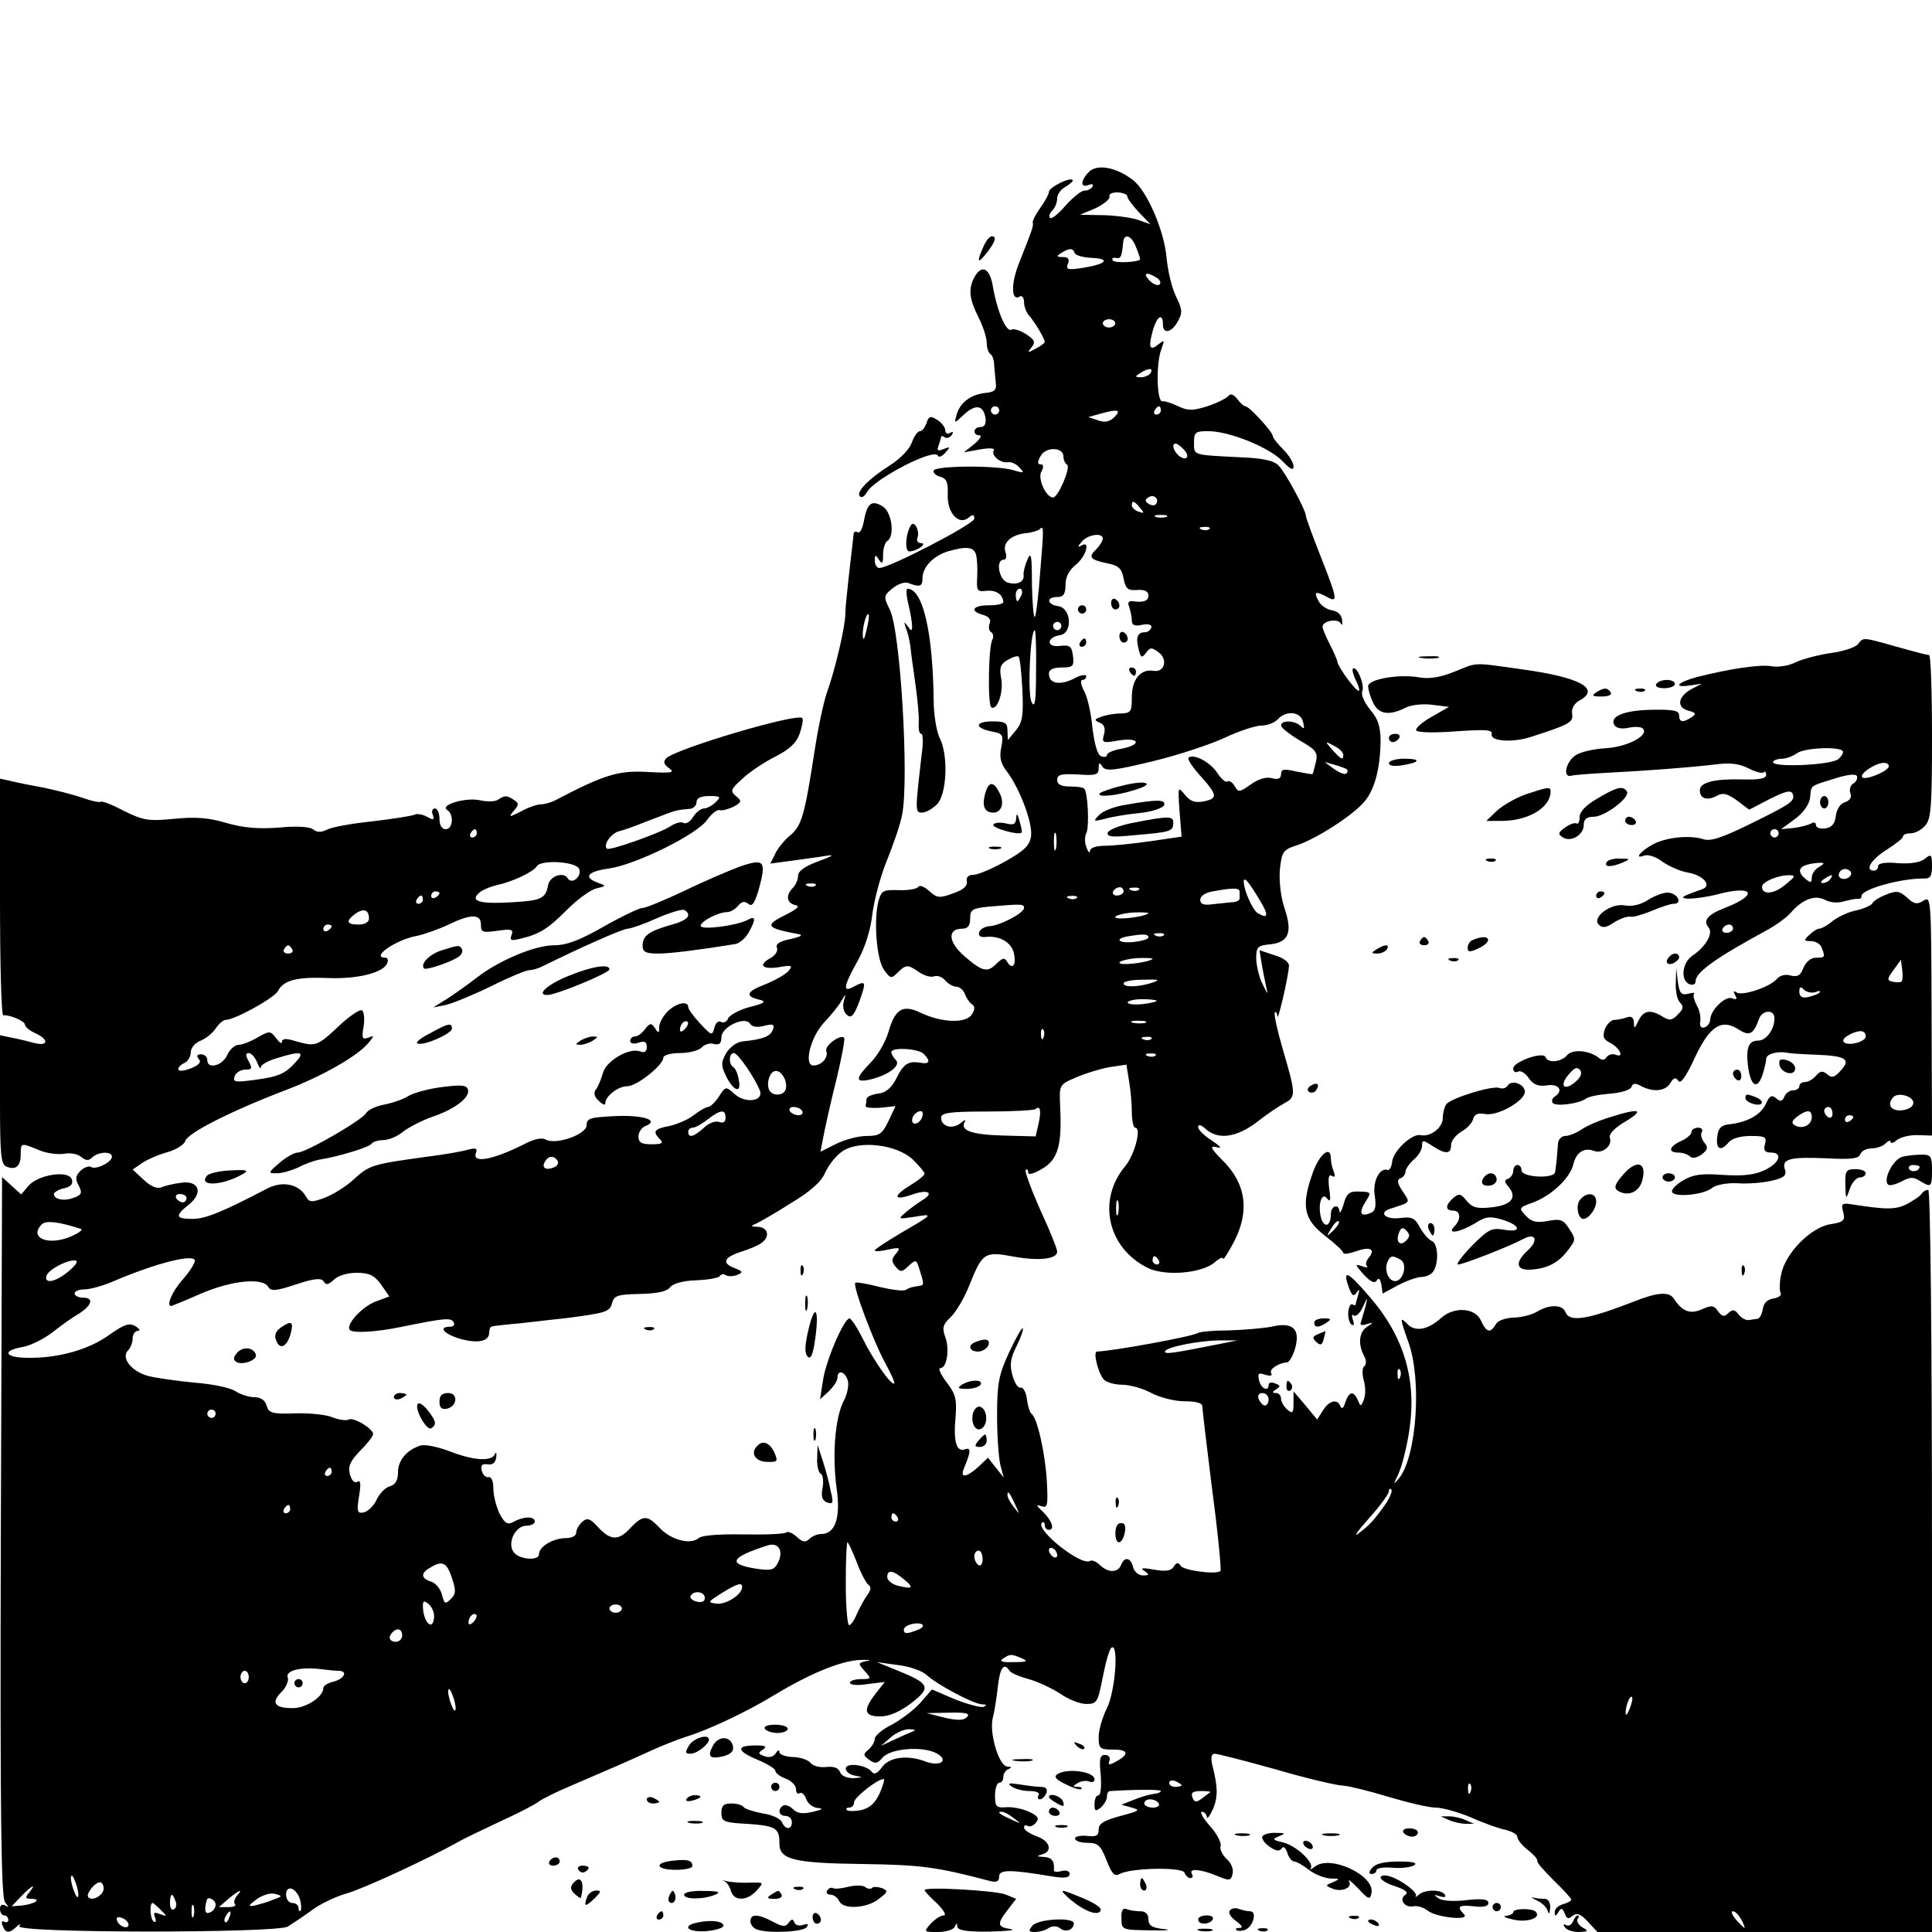 <?xml version="1.0" standalone="no"?>
<!DOCTYPE svg PUBLIC "-//W3C//DTD SVG 20010904//EN"
 "http://www.w3.org/TR/2001/REC-SVG-20010904/DTD/svg10.dtd">
<svg version="1.0" xmlns="http://www.w3.org/2000/svg"
 width="466pt" height="466pt" viewBox="0 0 466 466"
 preserveAspectRatio="xMidYMid meet">
<g transform="translate(0,466) scale(0.1,-0.1)"
fill="#000000" stroke="none">
<path d="M2626 4245 c-20 -21 -21 -39 0 -31 8 3 12 2 9 -4 -3 -6 -12 -10 -20
-10 -7 0 -27 -16 -45 -36 -17 -20 -34 -33 -37 -30 -4 4 -1 12 5 18 7 7 12 20
12 30 0 9 9 22 21 28 11 7 19 14 16 16 -7 7 -57 -18 -57 -29 0 -5 -9 -22 -20
-37 -11 -16 -20 -32 -19 -37 2 -8 0 -14 -34 -100 -19 -49 -18 -91 3 -78 5 3
10 -3 10 -14 0 -11 6 -26 13 -33 13 -15 37 -55 37 -63 0 -2 -10 -10 -22 -16
-20 -11 -21 -10 -10 3 10 13 8 18 -13 32 -14 9 -30 14 -35 11 -13 -8 -35 45
-45 103 -7 45 -27 56 -45 23 -15 -29 -12 -52 10 -96 11 -22 20 -49 20 -62 0
-12 4 -24 9 -27 5 -3 9 -16 9 -28 1 -13 3 -32 4 -43 2 -16 -4 -21 -27 -23 -35
-4 -61 -25 -68 -54 -6 -20 -5 -20 18 2 28 26 47 23 52 -8 2 -14 -2 -22 -12
-22 -18 0 -20 -20 -2 -20 6 0 1 -9 -13 -21 l-25 -20 39 7 c22 4 37 3 33 -2 -7
-12 15 -31 33 -29 8 2 22 -4 29 -13 13 -13 11 -14 -15 -6 -40 12 -188 11 -192
-1 -2 -5 5 -12 16 -15 15 -4 19 -13 18 -43 -2 -44 27 -76 51 -55 10 8 13 7 13
-3 0 -13 -205 -119 -229 -119 -6 0 -11 8 -11 18 0 14 2 15 10 2 8 -12 10 -9
10 12 0 15 5 30 10 33 19 12 11 69 -10 83 -27 17 -38 9 -46 -33 -3 -19 -10
-32 -15 -29 -5 3 -9 2 -10 -3 0 -4 -5 -44 -10 -88 -5 -44 -10 -91 -10 -105 0
-30 -24 -134 -45 -192 -8 -24 -21 -85 -29 -138 -24 -155 -31 -181 -58 -204
-14 -11 -31 -32 -37 -45 l-12 -24 52 7 c29 4 67 9 84 12 20 3 14 -1 -19 -13
-33 -12 -50 -24 -50 -35 0 -10 -6 -23 -13 -30 -17 -17 -15 -36 6 -41 12 -2 7
-8 -20 -22 -55 -27 -52 -33 27 -48 13 -2 8 -6 -18 -12 -26 -5 -37 -12 -33 -21
3 -8 -4 -18 -14 -24 -32 -17 -23 -29 18 -23 32 6 35 4 24 -9 -7 -8 -33 -23
-58 -33 -45 -17 -48 -29 -9 -37 14 -4 6 -9 -27 -17 -26 -7 -49 -20 -52 -28 -3
-8 -11 -11 -17 -8 -6 4 -13 -2 -16 -14 -5 -20 -7 -19 -34 10 -16 17 -29 35
-29 40 0 16 -29 10 -50 -11 -11 -11 -20 -28 -20 -37 0 -16 -2 -16 -10 -3 -9
13 -12 13 -24 -2 -7 -10 -18 -18 -25 -18 -6 0 -11 -5 -11 -11 0 -6 9 -8 20 -4
15 5 20 2 20 -10 0 -12 -5 -15 -16 -11 -26 10 -83 -23 -90 -53 -4 -14 -11 -31
-16 -38 -7 -8 -5 -18 6 -28 9 -9 16 -12 16 -6 0 17 31 41 53 41 23 0 87 51 87
69 0 6 18 11 40 11 21 0 45 6 52 13 7 8 20 12 30 9 13 -3 18 1 18 16 0 25 57
52 69 33 5 -8 18 -10 35 -5 21 5 25 3 20 -10 -6 -16 -24 -23 -74 -28 -14 -2
-30 -14 -39 -29 -12 -22 -12 -29 0 -54 18 -37 38 -44 31 -10 -2 14 -8 28 -13
31 -12 7 -11 34 1 34 10 0 51 -60 63 -91 9 -26 -37 -31 -62 -7 -20 18 -21 18
-37 -7 -9 -14 -21 -25 -26 -25 -5 0 -21 -9 -35 -20 -14 -11 -40 -22 -59 -26
-36 -7 -41 -13 -22 -32 9 -9 5 -12 -20 -12 -25 0 -32 4 -32 19 0 10 8 22 17
25 35 14 -6 27 -73 24 -60 -3 -69 -5 -69 -22 0 -22 -73 -48 -98 -35 -9 6 -29
2 -53 -11 -76 -38 -126 -47 -116 -21 4 11 0 13 -19 8 -13 -4 -58 -12 -99 -17
-131 -18 -139 -20 -176 -54 -19 -18 -52 -38 -71 -45 -32 -12 -37 -11 -45 3
-17 30 -56 38 -92 20 -107 -56 -150 -74 -181 -74 -42 0 -44 7 -9 35 35 28 24
59 -20 52 -17 -2 -38 -7 -47 -11 -10 -4 -25 2 -42 18 l-27 25 23 16 c12 8 39
20 61 26 21 6 40 18 43 27 5 19 112 73 243 123 87 33 175 83 200 115 13 16 13
17 -2 11 -14 -5 -16 -1 -11 27 3 19 1 36 -4 39 -5 3 -31 -14 -57 -39 -51 -48
-55 -49 -104 -35 -22 7 -32 6 -32 -2 0 -6 -6 -2 -14 9 -14 18 -16 18 -44 2
-17 -10 -37 -18 -46 -18 -9 0 -22 -11 -28 -25 -12 -26 -48 -35 -48 -12 0 8 -7
14 -15 14 -10 0 -12 -4 -5 -12 6 -7 0 -14 -20 -22 -18 -7 -30 -7 -30 -2 0 5 7
12 15 15 8 4 15 15 15 25 0 11 10 23 22 28 13 5 30 18 38 30 8 12 19 21 24 21
22 0 116 52 126 69 14 27 45 35 122 32 70 -3 134 13 142 36 3 7 1 13 -4 13
-38 0 25 44 77 53 18 4 52 16 75 27 54 26 78 26 78 0 0 -19 4 -20 40 -15 34 5
39 3 34 -10 -5 -13 -2 -15 22 -9 46 11 66 24 112 70 24 24 55 47 70 51 25 6
25 6 4 14 -36 13 -25 27 26 34 65 9 215 83 238 118 11 15 24 25 30 23 5 -2 20
2 33 8 20 11 21 14 6 26 -14 12 -13 16 16 42 17 16 53 40 79 53 35 18 51 33
59 56 6 18 9 34 6 37 -12 13 -305 -74 -328 -97 -8 -8 -6 -15 7 -24 15 -11 6
-12 -52 -9 -70 4 -104 -6 -224 -69 -10 -5 -25 -9 -33 -9 -9 0 -30 -7 -48 -17
-30 -15 -31 -15 -18 1 13 15 13 19 0 27 -17 11 -21 11 -38 0 -7 -5 -27 -5 -45
-1 -34 7 -97 -12 -77 -24 16 -10 14 -46 -4 -46 -9 0 -15 9 -15 25 0 14 -5 25
-11 25 -6 0 -9 -7 -5 -15 4 -13 2 -14 -14 -5 -11 6 -25 8 -30 5 -6 -3 -51 -10
-101 -16 -49 -5 -99 -14 -110 -20 -14 -7 -24 -7 -33 0 -8 7 -39 9 -82 5 -50
-4 -86 -1 -128 11 -43 13 -75 15 -126 10 -62 -6 -74 -4 -121 19 -28 15 -54 25
-56 22 -3 -2 -23 2 -45 10 -23 8 -64 18 -92 24 -28 5 -63 12 -79 16 l-27 6 0
-286 c0 -157 3 -286 8 -285 15 2 52 -14 52 -22 0 -5 11 -15 25 -21 33 -15 32
-32 -1 -24 -15 4 -39 10 -55 13 l-29 6 0 -156 c0 -132 2 -156 16 -161 22 -9
34 1 34 30 0 28 0 28 44 10 18 -8 45 -11 60 -9 14 3 33 0 41 -7 12 -10 19 -10
27 -2 14 14 48 16 48 2 0 -13 -38 -32 -50 -25 -6 4 -17 -1 -26 -9 -12 -12 -13
-20 -4 -36 9 -17 7 -22 -12 -29 -24 -9 -48 -4 -48 9 0 4 11 11 25 14 17 4 22
11 18 22 -8 22 -82 11 -105 -17 l-17 -20 -23 21 -23 21 -3 -867 c-2 -684 1
-870 10 -882 10 -13 10 -14 1 -8 -8 4 -13 1 -13 -8 0 -9 5 -16 10 -16 6 0 10
-5 10 -11 0 -5 -4 -7 -10 -4 -6 3 -7 -1 -4 -9 7 -19 16 -20 33 -4 8 8 11 8 8
2 -10 -17 617 -17 647 -1 11 7 37 24 56 38 19 15 58 34 86 42 42 12 191 81
269 124 11 7 56 28 100 49 44 20 87 42 95 49 8 6 44 24 80 39 96 41 130 56
185 81 28 13 68 29 90 36 53 16 148 61 210 99 86 52 158 82 205 86 25 1 35 0
22 -2 -23 -5 -23 -6 -6 -25 16 -18 16 -19 -9 -19 -15 0 -27 -4 -27 -9 0 -5 19
-7 42 -3 l42 5 -22 -28 c-31 -40 -28 -55 11 -55 22 0 47 11 75 32 49 38 45 47
-34 79 l-49 20 50 -7 c28 -3 59 -14 70 -24 26 -24 113 -70 134 -71 11 0 12 -2
3 -6 -7 -2 -37 6 -68 18 l-56 24 -28 -32 c-16 -18 -47 -41 -69 -53 -23 -11
-41 -27 -41 -34 0 -7 -7 -19 -15 -26 -14 -11 -13 -14 2 -25 14 -10 20 -9 32 6
20 22 96 28 130 10 31 -17 9 -33 -26 -20 -44 17 -89 11 -106 -14 -11 -15 -19
-18 -24 -11 -12 17 -63 24 -63 8 0 -7 10 -15 23 -17 20 -4 19 -4 -4 -6 -16 0
-29 5 -33 15 -4 10 -15 14 -33 12 -16 -2 -33 3 -38 10 -6 7 -25 14 -43 14 -18
1 -32 6 -32 12 0 6 -4 5 -9 -3 -6 -9 -16 -11 -27 -7 -16 6 -16 8 -4 16 11 7 7
10 -17 10 -48 0 -47 -13 3 -34 24 -10 44 -22 44 -27 0 -5 11 -14 25 -19 14 -5
25 -17 25 -25 0 -9 4 -14 9 -10 5 3 12 -4 16 -15 4 -11 16 -20 28 -21 14 -1
10 -4 -12 -9 -25 -6 -38 -4 -48 6 -8 8 -19 12 -24 9 -14 -9 -11 -25 6 -25 8 0
15 -7 15 -15 0 -19 -16 -19 -24 0 -3 8 -24 18 -46 21 -22 4 -43 11 -46 15 -3
5 -16 9 -30 9 -18 0 -24 -5 -24 -22 0 -20 6 -23 43 -26 89 -5 97 -9 97 -49 0
-38 34 -47 200 -49 142 -2 179 -7 308 -41 16 -4 22 -1 22 11 0 17 26 17 128 0
30 -5 42 -3 42 6 0 7 -8 10 -20 7 -10 -3 -19 -2 -18 2 2 22 -5 31 -24 32 -17
1 -19 2 -5 6 27 7 20 33 -13 44 -16 6 -30 15 -30 21 0 5 4 7 9 4 5 -3 14 0 20
8 8 10 5 16 -17 26 -15 7 -39 12 -54 11 -25 -2 -28 1 -28 28 0 17 5 31 10 31
6 0 10 6 10 14 0 8 6 17 13 19 8 4 7 6 -3 6 -21 1 -45 83 -35 119 4 15 9 48
12 75 5 45 15 58 28 37 3 -5 24 -14 46 -20 22 -6 56 -22 76 -35 20 -14 48 -25
63 -25 26 0 28 4 40 65 7 36 16 68 21 71 18 11 9 -106 -11 -146 -11 -22 -20
-53 -20 -70 0 -28 3 -30 36 -30 37 0 38 -12 4 -30 -15 -8 -18 -7 -14 3 3 8 -2
14 -11 14 -12 0 -14 -10 -10 -49 2 -27 0 -48 -5 -48 -6 0 -10 -10 -10 -21 0
-18 2 -19 15 -9 8 7 15 19 15 26 0 8 3 14 8 14 65 4 122 4 122 0 0 -3 -8 -6
-17 -7 -10 -1 -31 -7 -48 -14 l-30 -12 25 -7 c22 -6 18 -8 -27 -20 -40 -11
-53 -18 -53 -33 0 -15 -6 -18 -30 -15 -16 1 -28 -2 -27 -7 1 -6 15 -10 31 -10
24 0 31 -6 45 -42 13 -33 19 -40 32 -33 27 15 152 17 156 3 3 -7 9 -13 14 -13
6 0 7 4 4 10 -9 14 20 12 59 -4 31 -13 35 -13 39 4 3 11 -3 26 -14 36 -11 10
-17 24 -15 31 3 7 -8 29 -25 48 -17 19 -26 35 -20 35 6 0 11 -6 12 -12 0 -7 6
0 14 17 13 29 13 54 -1 108 -4 18 -2 27 6 27 6 0 73 -17 148 -38 75 -22 148
-39 162 -39 14 -1 63 -13 109 -27 47 -14 98 -26 114 -26 16 0 55 -11 86 -24
31 -14 68 -27 84 -30 15 -4 27 -11 27 -17 0 -6 11 -20 25 -31 13 -10 24 -22
23 -26 -2 -4 17 -25 40 -48 23 -22 42 -43 42 -46 0 -3 -9 -8 -20 -11 -11 -3
-20 -11 -20 -19 0 -11 2 -11 9 0 6 11 10 10 15 -3 5 -13 9 -15 19 -6 11 8 19
5 37 -14 l23 -25 404 0 403 0 0 895 c0 553 -4 895 -9 895 -6 0 -12 -4 -16 -9
-3 -6 -19 -16 -35 -25 -28 -14 -48 -14 -133 -1 -24 4 -27 2 -21 -19 5 -20 1
-24 -32 -29 -47 -8 -109 -71 -118 -122 -4 -19 -4 -39 -1 -44 3 -5 -5 -11 -17
-13 -15 -2 -24 -11 -26 -25 -2 -13 -8 -24 -13 -24 -5 -1 -15 -2 -21 -3 -7 -1
-18 5 -25 14 -9 12 -14 12 -24 3 -10 -10 -15 -9 -25 4 -10 15 -16 15 -39 5
-28 -13 -48 -5 -68 26 -11 17 -40 15 -95 -7 -113 -44 -156 -51 -166 -26 -7 19
-40 19 -69 1 -12 -7 -37 -14 -56 -14 -20 -1 -38 -7 -43 -16 -13 -23 -23 -20
-36 9 -14 31 -65 34 -96 6 -31 -28 -61 -34 -80 -16 -20 21 -20 17 1 -42 33
-91 20 -275 -22 -328 -15 -18 -15 -18 -2 10 8 17 20 63 26 103 19 124 -12 229
-98 327 -49 57 -63 64 -49 24 8 -24 13 -28 20 -17 7 10 8 8 4 -5 -3 -10 -6
-21 -6 -23 0 -3 -4 -3 -8 0 -4 2 -9 -6 -10 -19 -1 -13 3 -27 8 -30 6 -4 7 1 3
12 -3 10 -2 15 2 10 5 -4 15 5 22 20 12 26 12 26 7 3 -4 -14 -9 -31 -11 -38
-4 -8 1 -10 13 -6 18 5 18 5 2 -6 -20 -12 -23 -42 -8 -70 6 -11 6 -21 1 -25
-5 -3 -6 -17 -2 -33 5 -15 5 -36 1 -47 -7 -18 -8 -19 -15 -2 -10 23 -21 21
-30 -5 -4 -14 -8 -18 -12 -10 -7 19 -27 14 -42 -10 l-14 -22 -28 34 -29 34 0
-28 c0 -24 -2 -27 -15 -16 -8 7 -15 19 -15 26 0 8 -6 14 -12 14 -10 0 -10 2 0
9 11 7 11 9 -2 14 -9 4 -16 2 -16 -3 0 -18 -18 -10 -23 10 -4 17 -2 20 15 14
13 -4 18 -2 14 4 -5 9 16 24 39 26 5 1 14 16 19 34 13 47 -6 64 -57 52 -21 -4
-68 -8 -103 -9 -36 0 -69 -3 -74 -6 -14 -9 -207 -44 -244 -45 -10 0 2 -50 16
-67 6 -7 26 -13 44 -13 19 0 51 -9 71 -20 21 -11 57 -20 80 -20 28 0 43 -4 43
-12 0 -7 11 -98 24 -203 14 -104 22 -192 20 -194 -9 -10 -89 1 -96 12 -6 9
-10 9 -17 -2 -6 -10 -20 -12 -47 -7 -28 5 -35 4 -24 -3 13 -9 12 -11 -3 -11
-11 0 -21 9 -24 20 -6 24 -21 26 -29 5 -8 -19 -31 -19 -51 0 -8 8 -19 13 -24
10 -21 -13 -132 75 -116 92 4 3 7 1 7 -5 0 -7 4 -12 10 -12 15 0 7 23 -15 44
-16 15 -17 18 -3 13 15 -5 16 1 13 61 -4 67 -23 152 -37 162 -4 3 -9 19 -11
35 -2 17 -9 29 -15 28 -7 -2 -15 12 -20 30 -7 24 -5 41 10 70 11 22 17 41 15
43 -2 3 -17 -24 -33 -58 -25 -54 -29 -75 -29 -153 0 -49 4 -103 8 -119 l8 -30
-19 24 -19 24 -23 -22 c-29 -26 -45 -28 -35 -4 17 41 18 52 2 46 -20 -7 -28
19 -22 80 3 41 0 54 -22 82 -14 19 -21 34 -15 34 16 0 23 46 12 75 -8 22 -6
30 13 48 13 12 34 48 46 79 31 77 36 80 106 67 61 -11 105 -6 105 12 0 6 -18
52 -41 101 -22 50 -38 93 -35 96 4 3 6 0 6 -6 0 -7 14 -3 34 9 38 22 48 57 43
153 -2 49 -2 50 38 67 23 10 59 21 81 25 l41 6 6 -38 c4 -22 7 -56 7 -76 0
-21 4 -38 8 -38 16 0 -1 -65 -24 -93 -69 -82 -42 -199 56 -246 43 -20 131 -12
161 15 10 9 19 13 19 8 0 -5 11 12 25 38 40 75 31 142 -25 198 -30 30 -33 37
-16 33 15 -4 11 1 -11 16 -18 11 -33 26 -33 32 0 8 7 6 18 -4 30 -27 74 -21
123 16 24 19 54 39 67 46 28 15 28 21 -3 127 -14 48 -23 89 -20 92 3 3 5 -1 6
-9 1 -16 27 97 28 121 1 9 -14 20 -35 26 l-36 12 5 -32 c3 -17 8 -42 11 -56 5
-21 4 -20 -8 5 -9 17 -15 44 -16 62 0 28 3 32 31 35 47 4 57 28 38 85 -10 29
-14 67 -12 95 5 44 7 48 41 59 45 15 129 68 160 102 27 29 41 81 42 149 0 35
-6 54 -25 76 -14 17 -23 37 -19 45 6 16 -14 63 -23 54 -2 -3 1 -15 7 -27 6
-12 10 -24 8 -26 -5 -5 -49 54 -52 69 -1 7 -10 26 -19 44 -9 18 -17 36 -17 41
0 15 38 21 44 8 3 -6 5 -2 3 9 -1 12 -11 21 -25 23 -12 2 -27 12 -32 23 -12
22 -7 24 21 9 27 -15 25 -5 -16 99 -19 48 -35 92 -35 96 0 14 -50 106 -66 122
-11 12 -39 18 -93 20 -115 6 -111 4 -111 35 0 25 3 28 34 28 51 0 147 -39 179
-72 19 -20 27 -24 27 -13 0 9 -11 27 -25 41 -14 14 -25 28 -25 32 0 10 -57 72
-66 72 -4 0 -13 8 -20 18 -9 11 -16 13 -21 7 -5 -6 -27 -17 -51 -25 -35 -11
-47 -11 -70 0 -15 7 -32 13 -38 12 -14 -3 -16 91 -3 125 8 23 8 24 -6 13 -22
-18 -26 -9 -14 34 10 34 24 42 24 13 0 -23 20 -20 35 6 13 23 12 30 -4 63 -10
21 -19 61 -22 90 -5 66 -48 166 -83 191 -40 30 -85 38 -105 18z m93 -59 c0 -4
12 -21 28 -38 l28 -29 -28 10 c-16 6 -54 11 -85 12 l-57 1 38 16 c20 10 35 22
33 28 -2 6 6 10 20 10 13 -1 24 -5 23 -10z m21 -122 c6 -14 10 -27 10 -29 0
-7 -61 -11 -66 -3 -3 5 0 7 7 6 12 -3 15 2 18 37 2 24 21 17 31 -11z m-148
-14 c2 -6 20 -11 41 -12 47 -2 36 -15 -21 -24 -37 -6 -42 -4 -36 10 4 11 1 16
-12 16 -16 0 -17 2 -4 10 19 12 28 12 32 0z m198 -60 c8 -5 11 -12 7 -16 -4
-4 -15 0 -24 9 -18 18 -8 23 17 7z m-100 -110 c0 -5 -7 -10 -15 -10 -8 0 -15
5 -15 10 0 6 7 10 15 10 8 0 15 -4 15 -10z m85 -120 c-3 -5 -14 -10 -23 -10
-15 0 -15 2 -2 10 20 13 33 13 25 0z m-365 -90 c0 -5 -4 -10 -10 -10 -5 0 -10
5 -10 10 0 6 5 10 10 10 6 0 10 -4 10 -10z m390 0 c0 -5 -5 -10 -11 -10 -5 0
-7 5 -4 10 3 6 8 10 11 10 2 0 4 -4 4 -10z m-112 -16 c-11 -11 -23 -14 -39 -8
l-24 8 25 7 c46 13 56 11 38 -7z m167 -78 c17 -17 7 -30 -12 -15 -13 12 -18
29 -7 29 3 0 12 -6 19 -14z m-290 -17 c0 -8 4 -17 9 -20 9 -7 -22 -79 -34 -79
-17 0 -38 46 -28 63 6 11 5 17 -2 17 -8 0 -8 6 0 20 12 23 55 22 55 -1z m222
-116 c-3 -3 -11 -2 -17 2 -9 6 -9 10 1 16 14 8 27 -7 16 -18z m-37 -8 c11 -13
10 -14 -4 -9 -9 3 -16 10 -16 15 0 13 6 11 20 -6z m63 -22 c-7 -2 -19 -2 -25
0 -7 3 -2 5 12 5 14 0 19 -2 13 -5z m-304 -132 c-4 -57 -10 -106 -13 -109 -3
-3 -6 33 -7 79 0 70 -2 80 -11 59 -6 -14 -10 -30 -9 -37 2 -17 -16 -25 -39
-18 -21 7 -29 55 -9 55 6 0 8 8 4 19 -7 22 14 41 49 45 14 1 29 6 33 9 11 11
11 6 2 -102z m408 103 c-3 -3 -12 -4 -19 -1 -8 3 -5 6 6 6 11 1 17 -2 13 -5z
m-257 -23 c0 -5 -7 -17 -16 -26 -20 -19 -15 -25 28 -34 26 -5 34 -13 38 -36 5
-25 10 -30 33 -28 18 1 27 -3 27 -13 0 -14 -12 -18 -39 -14 -9 1 -12 -4 -7
-15 3 -9 6 -24 6 -32 0 -11 7 -14 25 -10 16 3 24 0 22 -7 -2 -6 -9 -11 -15
-11 -18 0 -23 -12 -16 -39 5 -23 8 -24 18 -11 10 14 14 14 30 2 24 -17 15 -50
-12 -45 -31 5 -52 -21 -52 -63 0 -36 -2 -39 -27 -40 -16 0 -37 -4 -47 -8 -17
-6 -17 -8 -4 -14 11 -4 15 -13 11 -28 -6 -21 -4 -22 35 -15 51 8 57 -10 7 -20
-19 -3 -35 -10 -35 -15 0 -5 -6 -6 -14 -3 -9 3 -16 29 -21 68 -3 35 -12 75
-20 89 -8 15 -10 27 -4 27 5 0 9 4 9 9 0 5 -14 3 -30 -6 -34 -17 -60 -12 -60
12 0 10 10 15 31 15 27 0 30 3 27 28 -3 23 -7 27 -32 24 -33 -4 -32 21 1 26
31 5 27 66 -5 70 -27 4 -29 22 -2 22 15 0 20 7 20 29 0 20 9 36 25 49 25 20
36 60 13 46 -9 -5 -9 -2 1 9 14 18 51 23 51 8z m-306 -38 c3 -10 4 -34 3 -55
-2 -33 0 -36 23 -33 23 2 39 -9 40 -27 0 -5 -16 -8 -35 -8 -39 0 -47 -14 -14
-23 14 -4 20 -11 16 -21 -3 -8 -2 -18 4 -21 5 -4 6 -11 3 -17 -10 -15 -12
-158 -3 -164 14 -9 30 36 24 69 -5 26 -2 35 15 45 12 7 24 11 27 8 3 -3 7 -39
9 -80 3 -62 0 -79 -16 -98 l-19 -23 -1 23 c0 18 -5 22 -35 22 -43 0 -46 -15
-5 -24 29 -5 31 -8 25 -39 -5 -24 -1 -39 13 -57 31 -40 63 -125 59 -156 -3
-23 -15 -35 -61 -61 -32 -18 -67 -33 -78 -33 -12 0 -18 -6 -16 -16 2 -11 -9
-21 -34 -29 -32 -12 -38 -11 -57 6 -11 10 -22 15 -26 10 -3 -5 -24 -9 -47 -8
-38 1 -42 -1 -49 -26 -12 -46 -5 -140 13 -166 16 -22 18 -22 33 -7 20 20 25
20 52 1 12 -8 28 -13 36 -10 7 3 20 -1 27 -10 7 -8 19 -15 27 -15 7 0 17 -8
20 -17 4 -10 11 -21 17 -25 8 -5 8 -13 0 -25 -14 -22 -72 -20 -123 4 -43 21
-62 10 -78 -46 -7 -24 -26 -57 -43 -74 -37 -38 -38 -49 -2 -41 44 10 76 34 63
47 -6 6 -11 15 -11 19 0 13 65 9 78 -4 18 -18 14 -26 -10 -21 -28 4 -39 -3
-58 -42 -11 -20 -24 -31 -43 -33 -15 -2 -27 -8 -27 -13 0 -5 -1 -12 -2 -16 -2
-5 14 -6 35 -5 l37 4 -17 -36 c-15 -31 -21 -36 -53 -36 -20 0 -53 -9 -73 -19
l-38 -19 7 36 c4 21 17 81 31 136 13 54 22 101 19 103 -9 9 -47 -19 -43 -32 6
-15 -11 -35 -31 -35 -24 0 -7 69 26 104 16 17 35 40 41 51 12 20 12 20 6 -1
-3 -12 0 -26 8 -32 10 -9 17 -2 30 33 17 48 16 51 -14 35 -27 -15 -25 0 10 63
18 32 31 75 35 111 4 32 19 91 35 130 16 39 33 89 37 111 17 86 -4 445 -30
495 -15 31 -15 33 7 51 12 10 29 16 37 13 29 -11 35 -9 35 11 0 27 26 54 61
65 45 13 62 11 68 -7z m110 -98 c-4 -8 -8 -15 -10 -15 -2 0 -4 7 -4 15 0 8 4
15 10 15 5 0 7 -7 4 -15z m-374 -85 c-5 -22 -8 -27 -9 -13 -1 21 9 56 14 51 2
-2 0 -19 -5 -38z m470 10 c0 -5 -4 -10 -10 -10 -5 0 -10 5 -10 10 0 6 5 10 10
10 6 0 10 -4 10 -10z m-61 -107 c0 -76 -3 -93 -11 -76 -10 20 -3 173 8 173 2
0 4 -44 3 -97z m644 -124 c4 -17 3 -19 -6 -10 -13 13 -47 15 -47 1 0 -5 20
-21 45 -36 40 -23 44 -29 39 -52 -4 -15 -7 -28 -8 -29 -1 -1 -18 2 -39 6 -30
7 -37 6 -37 -6 0 -11 -7 -14 -22 -10 -13 4 -33 -2 -51 -15 -27 -19 -30 -20
-39 -4 -5 9 -13 14 -18 11 -4 -3 -15 7 -24 21 -17 25 -54 46 -69 37 -4 -3 8
-22 28 -44 42 -47 43 -55 8 -62 -21 -4 -32 0 -45 16 -17 21 -17 20 -13 -39 l5
-62 -75 -11 c-42 -6 -91 -11 -110 -11 -21 0 -35 -5 -36 -12 0 -7 -4 -4 -8 7
-5 11 -5 27 -1 35 8 15 4 100 -5 108 -3 3 -19 5 -35 5 -21 0 -30 5 -30 16 0
13 10 15 50 13 43 -3 50 -1 50 15 0 14 2 15 9 4 8 -12 27 -10 122 13 62 15
140 41 174 57 34 16 74 29 88 29 14 0 32 7 39 15 20 22 55 19 61 -6z m97 -79
c0 -15 -5 -12 -26 11 -19 22 -19 22 4 10 12 -6 22 -16 22 -21z m9 -36 c2 -2 2
-7 -2 -10 -3 -3 -16 2 -29 11 l-23 17 25 -7 c14 -4 27 -9 29 -11z m-1523 -79
c-8 -8 -21 -15 -28 -15 -7 0 -19 -9 -26 -20 -7 -12 -17 -18 -23 -15 -5 4 -20
0 -32 -8 -26 -17 -148 -60 -153 -54 -10 9 10 37 29 42 12 3 38 12 57 20 19 7
44 17 55 21 23 9 33 11 58 13 9 0 17 8 17 16 0 10 10 15 31 15 27 0 29 -2 15
-15z m-576 -75 c0 -5 -5 -10 -11 -10 -5 0 -7 5 -4 10 3 6 8 10 11 10 2 0 4 -4
4 -10z m1397 -37 c-3 -10 -5 -2 -5 17 0 19 2 27 5 18 2 -10 2 -26 0 -35z
m-1150 -49 c7 -18 -18 -39 -28 -22 -10 16 -43 5 -47 -17 -6 -32 -16 -37 -82
-41 -77 -5 -106 1 -87 20 7 8 28 17 45 21 38 8 89 32 97 46 11 16 95 11 102
-7z m1642 -76 c22 -36 20 -46 -6 -30 -12 8 -33 55 -33 75 0 14 11 2 39 -45z
m-1072 36 c-3 -3 -12 -4 -19 -1 -8 3 -5 6 6 6 11 1 17 -2 13 -5z m743 -14 c0
-5 -7 -10 -16 -10 -8 0 -12 5 -9 10 3 6 10 10 16 10 5 0 9 -4 9 -10z m37 4
c-3 -3 -12 -4 -19 -1 -8 3 -5 6 6 6 11 1 17 -2 13 -5z m243 -5 c0 -5 0 -12 0
-16 0 -5 -8 -9 -17 -9 -10 -1 -31 -3 -48 -5 -22 -3 -30 0 -30 11 0 9 13 17 30
20 50 9 65 9 65 -1z m-1930 -3 c0 -3 -4 -8 -10 -11 -5 -3 -10 -1 -10 4 0 6 5
11 10 11 6 0 10 -2 10 -4z m-40 -16 c0 -5 -5 -10 -11 -10 -5 0 -7 5 -4 10 3 6
8 10 11 10 2 0 4 -4 4 -10z m1577 4 c-3 -3 -12 -4 -19 -1 -8 3 -5 6 6 6 11 1
17 -2 13 -5z m-127 -24 c0 -12 -58 -43 -84 -44 -11 -1 -21 -7 -24 -14 -3 -9 3
-13 14 -12 34 4 62 -12 69 -37 7 -29 -2 -44 -15 -24 -7 12 -11 11 -25 -2 -23
-24 -35 -21 -78 16 -40 34 -43 67 -6 67 13 0 19 7 19 24 0 22 5 25 43 29 82 7
87 7 87 -3z m-1580 -26 c0 -8 -10 -14 -25 -14 -29 0 -32 8 -8 26 20 14 33 10
33 -12z m1880 13 c-11 -9 -80 -17 -80 -9 0 4 19 9 42 11 23 1 40 0 38 -2z
m-1970 -31 c0 -3 -4 -8 -10 -11 -5 -3 -10 -1 -10 4 0 6 5 11 10 11 6 0 10 -2
10 -4z m1970 -27 c0 -4 -16 -9 -35 -11 -38 -4 -49 8 -12 14 36 6 47 5 47 -3z
m37 5 c-3 -3 -12 -4 -19 -1 -8 3 -5 6 6 6 11 1 17 -2 13 -5z m-2102 -34 c3 -5
-1 -10 -10 -10 -9 0 -13 5 -10 10 3 6 8 10 10 10 2 0 7 -4 10 -10z m2075 -23
c-11 -9 -80 -17 -80 -9 0 4 19 9 42 11 23 1 40 0 38 -2z m0 -57 c-33 -11 -70
-12 -70 -2 0 5 21 9 48 9 37 1 42 0 22 -7z m10 -44 c0 -2 -16 -6 -35 -8 -19
-2 -35 0 -35 4 0 4 16 8 35 8 19 0 35 -2 35 -4z m-1138 -68 c-7 -7 -12 -8 -12
-2 0 6 3 14 7 17 3 4 9 5 12 2 2 -3 -1 -11 -7 -17z m1111 15 c-7 -2 -21 -2
-30 0 -10 3 -4 5 12 5 17 0 24 -2 18 -5z m-246 -35 c-3 -8 -6 -5 -6 6 -1 11 2
17 5 13 3 -3 4 -12 1 -19z m260 -4 c-3 -3 -12 -4 -19 -1 -8 3 -5 6 6 6 11 1
17 -2 13 -5z m-2157 -56 c5 -13 9 -18 9 -12 1 6 18 16 40 22 57 18 67 15 45
-9 -26 -29 -41 -36 -102 -44 -45 -6 -51 -5 -46 9 3 9 15 16 25 16 17 0 18 3 9
20 -8 14 -8 20 0 20 6 0 15 -10 20 -22z m2167 16 c-3 -3 -12 -4 -19 -1 -8 3
-5 6 6 6 11 1 17 -2 13 -5z m-894 -57 c8 -22 1 -37 -18 -37 -19 0 -27 17 -20
40 8 24 27 22 38 -3z m42 -77 c3 -5 -1 -10 -9 -10 -8 0 -18 5 -21 10 -3 6 1
10 9 10 8 0 18 -4 21 -10z m570 -30 l-7 -31 -76 2 c-78 2 -107 12 -95 33 4 6
-1 5 -10 -3 -20 -16 -47 -8 -47 13 0 12 20 15 112 15 61 0 113 3 116 6 11 10
14 -5 7 -35z m-755 14 c0 -10 -5 -14 -16 -10 -8 3 -25 -3 -36 -14 -24 -22 -38
-26 -38 -10 0 6 5 10 11 10 6 0 22 9 36 20 31 24 43 25 43 4z m474 1 c-6 -16
-24 -21 -24 -7 0 11 11 22 21 22 5 0 6 -7 3 -15z m-22 -102 c15 -15 28 -30 28
-34 0 -4 -16 -17 -36 -29 -42 -26 -38 -37 7 -21 37 13 53 4 25 -13 -10 -6 -28
-19 -40 -29 -21 -18 -21 -18 19 -12 48 8 47 7 -32 -39 -35 -21 -63 -39 -63
-42 0 -3 15 -2 32 2 29 6 31 5 19 -10 -11 -13 -11 -19 -1 -31 12 -14 15 -14
31 1 17 16 19 16 25 -2 13 -40 13 -44 4 -45 -19 -3 -25 -4 -35 -10 -5 -4 -34
0 -64 7 -30 8 -56 12 -58 10 -7 -7 45 -145 73 -195 13 -24 23 -46 21 -48 -7
-6 -52 59 -77 110 -13 26 -27 47 -31 47 -13 0 -57 -101 -64 -150 l-7 -45 21
19 c11 11 21 25 21 33 0 20 18 16 25 -7 3 -10 -1 -33 -10 -49 -21 -41 -28
-132 -17 -211 10 -70 -3 -110 -37 -110 -9 0 -22 -5 -29 -12 -9 -9 -16 -8 -30
5 -10 9 -21 14 -25 11 -3 -4 -50 -6 -102 -5 -61 1 -102 -2 -110 -9 -20 -17
-68 -4 -95 26 -29 30 -39 30 -69 -1 -29 -32 -48 -31 -78 1 -19 21 -26 24 -38
14 -8 -7 -15 -19 -15 -26 0 -9 -11 -14 -27 -14 -31 -1 -63 -21 -63 -39 0 -16
-46 -13 -60 4 -18 21 2 65 30 65 11 0 20 5 20 10 0 13 -26 13 -50 0 -16 -9
-22 -5 -35 19 -8 17 -15 44 -15 61 0 18 -5 29 -12 27 -6 -1 -14 6 -16 16 -3
13 1 17 14 15 12 -2 19 4 21 17 1 11 0 14 -3 8 -8 -19 -52 -16 -111 7 -29 11
-60 17 -70 13 -33 -11 -53 -36 -53 -64 0 -19 -6 -30 -20 -34 -11 -3 -25 -18
-32 -33 -7 -15 -21 -28 -31 -30 -15 -3 -17 2 -11 39 5 30 4 40 -4 35 -7 -4
-14 3 -18 18 -5 20 1 32 25 57 17 17 31 35 31 40 0 13 -48 42 -59 35 -5 -3
-22 -1 -38 5 -15 7 -57 11 -91 10 -56 -2 -64 1 -69 19 -4 13 -14 20 -30 20
-13 0 -34 7 -46 15 -13 8 -56 17 -97 20 -41 4 -92 11 -112 16 -41 11 -67 44
-49 62 6 6 11 19 11 29 0 10 6 18 13 18 6 0 4 5 -6 11 -15 9 -27 5 -64 -21
-48 -35 -122 -56 -195 -55 -56 0 -65 17 -14 26 19 3 51 19 72 35 20 16 48 36
62 44 33 20 40 40 13 40 -12 0 -21 5 -21 10 0 6 11 10 24 10 13 0 46 9 73 21
101 43 193 66 193 48 0 -6 -13 -27 -30 -46 -24 -27 -40 -63 -27 -63 1 0 34 13
72 30 75 32 149 39 162 16 7 -11 18 -10 67 6 45 15 61 16 67 7 5 -9 11 -8 24
4 10 10 32 17 55 17 31 0 43 -6 59 -28 l20 -29 -35 -13 c-33 -14 -71 -56 -60
-68 9 -8 64 -5 126 8 103 21 118 22 124 11 4 -6 0 -11 -8 -11 -30 0 -16 -17
23 -29 43 -12 71 -7 71 15 0 8 3 15 8 15 4 1 23 3 42 5 19 1 81 9 138 15 92
12 103 15 108 35 5 19 13 22 67 23 42 1 66 6 73 16 7 9 31 16 63 17 29 1 55 6
57 10 3 5 10 6 15 2 6 -3 18 -3 27 1 15 6 14 8 -5 16 -33 12 -28 26 15 40 20
6 43 16 50 22 20 15 14 37 -10 38 -15 0 -18 2 -8 6 8 3 47 25 86 50 49 29 76
54 84 74 7 16 24 39 39 50 38 30 133 20 173 -18z m-857 -3 c3 -6 -1 -13 -10
-16 -19 -8 -30 0 -20 15 8 14 22 14 30 1z m-895 -90 c0 -5 -4 -10 -9 -10 -6 0
-13 5 -16 10 -3 6 1 10 9 10 9 0 16 -4 16 -10z m2247 -37 c-3 -10 -5 -4 -5 12
0 17 2 24 5 18 2 -7 2 -21 0 -30z m-2502 -37 c6 -2 -5 -10 -23 -18 -55 -24
-104 -4 -71 29 10 10 41 6 94 -11z m2600 -76 c3 -5 1 -10 -4 -10 -6 0 -11 5
-11 10 0 6 2 10 4 10 3 0 8 -4 11 -10z m-2628 -25 c-30 -26 -61 -34 -55 -12 5
14 46 37 68 37 10 -1 5 -9 -13 -25z m2773 -177 c-111 -22 -130 -25 -130 -18 0
10 77 26 130 27 l45 0 -45 -9z m437 -80 c-3 -8 -6 -5 -6 6 -1 11 2 17 5 13 3
-3 4 -12 1 -19z m-317 -53 c0 -8 -4 -15 -9 -15 -5 0 -11 7 -15 15 -3 9 0 15 9
15 8 0 15 -7 15 -15z m-2540 -35 c0 -5 -4 -10 -10 -10 -5 0 -10 5 -10 10 0 6
5 10 10 10 6 0 10 -4 10 -10z m280 -140 c0 -5 -5 -10 -11 -10 -5 0 -7 5 -4 10
3 6 8 10 11 10 2 0 4 -4 4 -10z m2539 -82 c-26 -36 -35 -46 -64 -68 -11 -8 1
9 28 39 26 29 47 58 47 64 0 6 3 8 6 4 3 -3 -4 -21 -17 -39z m-890 2 c11 -24
11 -24 -3 -6 -9 11 -16 24 -16 30 0 12 5 7 19 -24z m-1749 -10 c0 -5 -5 -10
-11 -10 -5 0 -7 5 -4 10 3 6 8 10 11 10 2 0 4 -4 4 -10z m1465 -20 c3 -5 1
-10 -4 -10 -6 0 -11 5 -11 10 0 6 2 10 4 10 3 0 8 -4 11 -10z m-287 -106 c-10
-21 -16 -23 -52 -18 -72 11 -66 27 24 56 26 9 40 -10 28 -38z m188 -1 c10 -27
23 -51 28 -55 8 -5 7 -13 -2 -25 -7 -10 -18 -30 -25 -45 -6 -16 -15 -28 -19
-28 -4 0 -8 45 -8 100 0 55 2 100 4 100 2 0 12 -21 22 -47z m484 16 c0 -6 -4
-7 -10 -4 -5 3 -10 11 -10 16 0 6 5 7 10 4 6 -3 10 -11 10 -16z m-180 -10 c0
-11 -4 -17 -10 -14 -5 3 -10 13 -10 21 0 8 5 14 10 14 6 0 10 -9 10 -21z
m-1280 -45 c10 -30 10 -39 -3 -51 -13 -13 -15 -12 -21 10 -3 14 -15 29 -26 32
-25 8 -26 21 -2 34 29 18 40 12 52 -25z m1091 -4 c25 -20 20 -24 -18 -14 -13
4 -23 13 -23 20 0 19 14 17 41 -6z m-391 -18 c0 -18 -39 -43 -62 -40 -22 3
-21 4 12 25 39 24 50 27 50 15z m-90 -26 c0 -9 -7 -12 -20 -9 -11 3 -17 9 -14
14 8 14 34 10 34 -5z m-653 -47 c-3 -36 -27 -11 -27 28 0 12 3 13 14 4 8 -7
14 -21 13 -32z m453 21 c0 -5 -7 -10 -15 -10 -8 0 -15 5 -15 10 0 6 7 10 15
10 8 0 15 -4 15 -10z m-358 -32 c-7 -7 -12 -8 -12 -2 0 14 12 26 19 19 2 -3
-1 -11 -7 -17z m1072 -19 c-27 -11 -34 -10 -34 0 0 11 31 20 44 13 5 -3 1 -9
-10 -13z m-1244 -14 c0 -8 -7 -15 -15 -15 -16 0 -20 12 -8 23 11 12 23 8 23
-8z m1495 -55 c16 -7 11 -9 -20 -9 -29 -1 -36 2 -25 9 17 11 19 11 45 0z
m-1649 -30 c24 0 15 -19 -11 -26 -14 -3 -25 -10 -25 -15 0 -22 -42 -49 -74
-49 -44 0 -53 13 -27 39 11 11 18 27 15 35 -6 17 32 26 80 20 16 -2 35 -4 42
-4z m-216 -15 c0 -8 -4 -15 -10 -15 -5 0 -10 7 -10 15 0 8 5 15 10 15 6 0 10
-7 10 -15z m499 -75 c0 -9 -4 -8 -9 5 -5 11 -9 27 -9 35 0 9 4 8 9 -5 5 -11 9
-27 9 -35z m2832 -1 c-5 -13 -10 -19 -10 -12 -1 15 10 45 15 40 3 -2 0 -15 -5
-28z m-1599 -21 c-8 -8 -23 -8 -54 -1 l-43 11 55 1 c41 1 51 -2 42 -11z m-132
-35 c-8 -3 -28 -12 -45 -20 l-30 -14 24 21 c13 11 33 20 45 19 14 0 16 -2 6
-6z m-78 -148 c-11 -24 -24 -36 -45 -41 -15 -3 -31 -3 -34 0 -4 3 -1 6 5 6 7
0 12 6 12 13 0 11 55 55 71 56 4 1 -1 -15 -9 -34z m728 19 c0 -2 -7 -4 -15 -4
-8 0 -15 4 -15 10 0 5 7 7 15 4 8 -4 15 -8 15 -10z m697 -16 c-3 -8 -6 -5 -6
6 -1 11 2 17 5 13 3 -3 4 -12 1 -19z m-628 -1 c-2 -1 -11 -8 -20 -15 -14 -10
-18 -10 -23 3 -4 11 1 15 21 15 14 0 24 -1 22 -3z m-124 -27 c3 -5 -3 -10 -14
-10 -12 0 -21 5 -21 10 0 6 6 10 14 10 8 0 18 -4 21 -10z m-349 -36 c18 -14
18 -14 -6 -3 -31 14 -36 19 -24 19 6 0 19 -7 30 -16z m-2257 -184 c0 -9 -4 -8
-9 5 -5 11 -9 27 -9 35 0 9 4 8 9 -5 5 -11 9 -27 9 -35z m61 15 c0 -16 -27
-32 -37 -21 -7 7 16 36 28 36 5 0 9 -7 9 -15z m-180 -10 c-10 -12 -9 -15 5
-15 27 0 10 -12 -21 -16 l-26 -2 23 24 c25 26 39 33 19 9z m654 -18 c3 -12 3
-23 1 -26 -3 -2 -5 1 -5 7 0 7 -7 12 -15 12 -8 0 -15 9 -15 20 0 26 26 16 34
-13z m-153 10 c-6 -8 -8 -17 -4 -20 3 -4 -4 -7 -16 -7 l-23 0 23 20 c28 23 36
25 20 7z m88 -9 c-13 -6 -33 -11 -44 -14 -18 -3 -17 -1 4 15 14 10 33 16 44
13 19 -5 19 -6 -4 -14z m-236 -3 c4 -8 2 -17 -3 -20 -6 -4 -10 3 -10 14 0 25
6 27 13 6z m97 -9 c0 -8 -6 -16 -14 -19 -12 -5 -14 6 -7 31 3 9 21 -1 21 -12z
m-132 -13 c16 -16 16 -16 -2 -10 -14 6 -17 4 -12 -8 3 -9 2 -13 -3 -10 -9 5
-11 45 -3 45 2 0 11 -8 20 -17z m79 -15 c-3 -7 -5 -2 -5 12 0 14 2 19 5 13 2
-7 2 -19 0 -25z m86 -3 c-3 -9 -8 -14 -10 -11 -3 3 -2 9 2 15 9 16 15 13 8 -4z
m3647 -5 c6 -11 9 -20 8 -20 -2 0 -11 9 -21 20 -9 11 -13 20 -7 20 5 0 14 -9
20 -20z m-3890 -12 c0 -13 -23 -5 -28 10 -2 7 2 10 12 6 9 -3 16 -11 16 -16z"/>
<path d="M2680 3206 c0 -9 5 -16 10 -16 6 0 10 4 10 9 0 6 -4 13 -10 16 -5 3
-10 -1 -10 -9z"/>
<path d="M2600 3190 c0 -5 5 -10 10 -10 6 0 10 5 10 10 0 6 -4 10 -10 10 -5 0
-10 -4 -10 -10z"/>
<path d="M2700 3126 c0 -9 5 -16 10 -16 6 0 10 4 10 9 0 6 -4 13 -10 16 -5 3
-10 -1 -10 -9z"/>
<path d="M2605 3110 c-3 -5 -1 -10 4 -10 6 0 11 5 11 10 0 6 -2 10 -4 10 -3 0
-8 -4 -11 -10z"/>
<path d="M2725 3040 c3 -5 8 -10 11 -10 2 0 4 5 4 10 0 6 -5 10 -11 10 -5 0
-7 -4 -4 -10z"/>
<path d="M2191 3203 c5 -21 9 -45 9 -53 0 -13 -2 -13 -11 0 -9 12 -9 11 -4 -5
5 -11 9 -31 11 -45 1 -14 7 -54 12 -90 5 -36 9 -77 8 -92 -1 -16 1 -28 6 -28
4 0 5 -19 2 -42 -17 -146 -17 -148 0 -148 9 0 25 9 36 20 24 24 28 120 6 161
-7 15 -14 55 -14 90 -2 165 -26 268 -63 269 -4 0 -3 -17 2 -37z"/>
<path d="M2376 2745 c-8 -30 -1 -45 20 -45 20 0 28 24 14 49 -14 28 -26 26
-34 -4z"/>
<path d="M2451 2686 c-1 -14 -6 -17 -25 -12 -14 3 -27 2 -30 -3 -5 -8 63 -27
68 -19 2 2 -1 14 -5 28 -5 18 -7 20 -8 6z"/>
<path d="M2388 2613 c6 -2 18 -2 25 0 6 3 1 5 -13 5 -14 0 -19 -2 -12 -5z"/>
<path d="M2707 2765 c-26 -6 -50 -15 -54 -18 -10 -11 38 -7 82 7 55 16 31 26
-28 11z"/>
<path d="M2716 2719 c-27 -4 -56 -15 -65 -25 -15 -15 -14 -16 14 -9 17 5 54
11 84 14 30 3 56 12 59 19 4 14 -17 14 -92 1z"/>
<path d="M2736 2676 c-33 -6 -61 -17 -64 -24 -3 -11 11 -12 69 -6 83 7 89 9
89 30 0 16 -12 16 -94 0z"/>
<path d="M1931 1594 c0 -11 3 -14 6 -6 3 7 2 16 -1 19 -3 4 -6 -2 -5 -13z"/>
<path d="M1942 1515 c0 -16 2 -22 5 -12 2 9 2 23 0 30 -3 6 -5 -1 -5 -18z"/>
<path d="M1951 1457 c-10 -41 -11 -61 -3 -69 7 -7 12 2 17 34 12 77 2 100 -14
35z"/>
<path d="M676 1457 c-11 -8 -15 -19 -10 -30 9 -24 26 -16 35 16 8 30 2 33 -25
14z"/>
<path d="M1558 1453 c7 -3 16 -2 19 1 4 3 -2 6 -13 5 -11 0 -14 -3 -6 -6z"/>
<path d="M571 1396 c-8 -10 -9 -16 -1 -21 15 -9 52 5 47 18 -6 18 -32 20 -46
3z"/>
<path d="M950 1290 c0 -5 7 -7 15 -4 8 4 15 8 15 10 0 2 -7 4 -15 4 -8 0 -15
-4 -15 -10z"/>
<path d="M1060 1279 c0 -14 5 -19 17 -17 26 5 29 38 4 38 -15 0 -21 -6 -21
-21z"/>
<path d="M1008 1274 c-10 -10 21 -66 32 -59 14 9 12 17 -8 43 -10 13 -21 20
-24 16z"/>
<path d="M1962 1200 c0 -14 2 -19 5 -12 2 6 2 18 0 25 -3 6 -5 1 -5 -13z"/>
<path d="M1827 1173 c-18 -17 -6 -38 22 -39 27 -1 28 1 19 22 -11 24 -28 31
-41 17z"/>
<path d="M1971 1143 c-1 -17 3 -35 9 -38 5 -3 7 -18 4 -34 -4 -21 -1 -30 11
-35 14 -5 16 -1 9 26 -3 18 -12 51 -19 73 l-13 40 -1 -32z"/>
<path d="M710 600 c0 -5 5 -10 10 -10 6 0 10 5 10 10 0 6 -4 10 -10 10 -5 0
-10 -4 -10 -10z"/>
<path d="M2372 4065 c-17 -38 -14 -43 8 -15 21 27 25 40 12 40 -5 0 -14 -11
-20 -25z"/>
<path d="M2235 3640 c-4 -11 -11 -20 -16 -20 -6 0 -14 -12 -20 -28 -5 -15 -28
-39 -52 -54 -52 -33 -83 -65 -73 -75 4 -5 12 0 17 10 19 33 163 107 171 88 2
-5 10 -2 18 7 13 14 12 15 -4 9 -14 -6 -17 -4 -12 9 3 8 6 18 6 20 0 3 4 3 9
-1 5 -3 13 0 17 6 4 8 3 9 -4 5 -7 -4 -12 -1 -12 6 0 7 -9 19 -19 25 -17 11
-21 9 -26 -7z"/>
<path d="M2197 3393 c-13 -21 -15 -63 -4 -63 18 0 46 20 28 20 -7 0 -11 6 -8
13 6 17 -8 43 -16 30z"/>
<path d="M4481 3106 c-7 -8 -35 -17 -64 -21 -29 -4 -67 -14 -85 -22 -17 -9
-44 -13 -59 -10 -27 5 -101 -6 -180 -26 -48 -13 -59 -27 -15 -20 l27 4 -25
-13 c-33 -18 -37 -44 -8 -52 19 -5 20 -8 8 -16 -21 -14 -30 -12 -30 5 0 11
-14 14 -65 13 -67 -1 -104 -16 -91 -37 5 -8 19 -10 36 -6 15 3 31 2 34 -4 11
-17 -43 -44 -95 -46 -27 -2 -58 -9 -69 -17 -24 -16 -31 -55 -10 -49 8 2 47 5
85 7 99 5 201 13 261 20 37 5 59 2 81 -9 17 -9 33 -13 37 -10 3 4 6 1 6 -6 0
-9 -17 -12 -57 -11 -67 2 -103 -7 -103 -26 0 -20 17 -26 40 -14 16 9 26 6 50
-11 l29 -22 50 26 c38 19 51 22 55 12 6 -17 -2 -23 -106 -74 -65 -32 -93 -41
-110 -35 -32 10 -87 5 -120 -12 -30 -16 -48 -37 -23 -28 9 4 29 -2 44 -14 16
-11 44 -24 64 -27 37 -7 57 -32 32 -40 -8 -3 -23 -8 -32 -12 -39 -14 15 -14
70 0 87 23 100 -1 17 -33 -41 -16 -53 -30 -39 -47 12 -14 -6 -46 -40 -69 -24
-17 -28 -59 -6 -68 9 -3 15 0 15 8 0 21 51 57 171 122 22 12 47 30 57 41 29
34 59 45 83 33 12 -7 32 -9 47 -4 15 4 30 7 35 6 4 -1 7 2 7 7 0 16 93 42 148
42 18 -1 22 5 22 30 0 28 -2 30 -17 18 -10 -9 -34 -13 -65 -11 -30 3 -48 0
-48 -7 0 -6 -4 -11 -10 -11 -23 0 -7 27 30 50 22 14 40 28 40 32 0 5 8 8 18 8
11 0 26 8 35 18 15 16 17 46 17 215 0 108 -3 197 -7 197 -5 0 -39 9 -78 20
-85 24 -80 23 -94 6z m-37 -257 c4 -3 -1 -12 -10 -20 -18 -15 -166 -21 -157
-6 2 4 12 7 22 7 9 0 25 6 35 13 17 13 99 17 110 6z m111 -40 c-9 -13 -56 -31
-63 -24 -8 8 30 34 51 35 10 0 15 -5 12 -11z m-85 -39 c-7 -4 -10 -15 -7 -23
4 -10 -1 -18 -13 -22 -11 -3 -20 -17 -22 -33 -2 -19 -10 -28 -25 -30 -13 -2
-23 2 -23 8 0 6 -5 8 -11 4 -7 -4 -26 -9 -42 -11 l-31 -3 34 25 c20 15 34 35
36 51 3 31 -2 27 59 46 31 10 51 12 54 6 2 -6 -2 -14 -9 -18z m-180 -120 c0
-5 -4 -10 -10 -10 -5 0 -10 5 -10 10 0 6 5 10 10 10 6 0 10 -4 10 -10z m98
-81 c-10 -5 -18 -17 -18 -26 0 -13 -3 -13 -15 -3 -26 22 -14 36 35 39 11 0 11
-2 -2 -10z m76 -20 c-9 -15 -34 -10 -28 5 3 8 12 12 20 9 8 -3 11 -9 8 -14z
m-158 -23 c-27 -23 -56 -25 -56 -5 0 12 38 28 65 28 17 0 16 -3 -9 -23z m109
14 c-3 -5 -12 -10 -18 -10 -7 0 -6 4 3 10 19 12 23 12 15 0z m-235 -120 c0 -5
-7 -10 -16 -10 -8 0 -12 5 -9 10 3 6 10 10 16 10 5 0 9 -4 9 -10z"/>
<path d="M4390 2725 c0 -8 5 -15 10 -15 6 0 10 7 10 15 0 8 -4 15 -10 15 -5 0
-10 -7 -10 -15z"/>
<path d="M3428 3073 c12 -2 30 -2 40 0 9 3 -1 5 -23 4 -22 0 -30 -2 -17 -4z"/>
<path d="M3506 3039 c-33 -13 -59 -17 -82 -13 -48 9 -124 -4 -124 -21 0 -8 5
-26 12 -40 13 -28 39 -32 78 -12 14 7 42 10 65 7 l40 -5 -42 -24 c-23 -13 -40
-28 -37 -33 4 -5 44 -6 95 -2 74 5 89 4 87 -7 -4 -17 51 -21 96 -6 93 30 101
35 98 55 -2 13 5 25 17 32 53 28 3 56 -134 75 -128 18 -109 18 -169 -6z"/>
<path d="M3995 3010 c-4 -6 5 -10 19 -10 14 0 26 5 26 10 0 6 -9 10 -19 10
-11 0 -23 -4 -26 -10z"/>
<path d="M3850 2990 c-12 -8 -9 -10 13 -10 16 0 26 4 22 10 -8 12 -16 12 -35
0z"/>
<path d="M3948 2993 c7 -3 16 -2 19 1 4 3 -2 6 -13 5 -11 0 -14 -3 -6 -6z"/>
<path d="M3350 2880 c0 -5 4 -10 9 -10 6 0 13 5 16 10 3 6 -1 10 -9 10 -9 0
-16 -4 -16 -10z"/>
<path d="M3350 2819 c0 -6 13 -8 31 -5 45 7 48 16 6 16 -20 0 -37 -5 -37 -11z"/>
<path d="M3680 2744 c-25 -9 -56 -27 -70 -40 l-25 -24 37 0 c64 0 118 32 118
71 0 12 -6 11 -60 -7z"/>
<path d="M3853 2734 c-28 -16 -43 -32 -43 -45 0 -11 -3 -18 -8 -15 -4 2 -16
-2 -27 -10 -17 -12 -18 -16 -5 -24 19 -12 50 6 50 30 0 14 7 20 24 20 27 0 89
47 80 61 -9 15 -26 10 -71 -17z"/>
<path d="M3920 2680 c0 -5 7 -10 16 -10 8 0 12 5 9 10 -3 6 -10 10 -16 10 -5
0 -9 -4 -9 -10z"/>
<path d="M1785 2570 c-27 -10 -88 -36 -135 -59 -47 -22 -92 -41 -100 -41 -8 0
-50 -20 -94 -45 -58 -33 -89 -45 -120 -45 -45 0 -132 -36 -186 -78 -19 -15
-50 -37 -70 -50 l-35 -22 30 6 c17 4 66 24 109 45 44 22 85 39 93 39 7 0 21 4
31 9 97 48 195 91 206 91 7 0 39 11 70 25 32 14 62 23 67 20 19 -12 8 -25 -33
-36 -53 -15 -68 -26 -68 -50 0 -15 7 -19 38 -19 31 0 106 10 186 23 10 2 24
14 32 28 18 33 17 41 -3 30 -27 -14 -113 -25 -113 -14 0 11 43 33 64 33 8 0
19 7 26 15 9 11 16 12 25 5 9 -8 15 1 25 34 19 70 14 76 -45 56z"/>
<path d="M3588 2583 c7 -3 16 -2 19 1 4 3 -2 6 -13 5 -11 0 -14 -3 -6 -6z"/>
<path d="M3875 2580 c-7 -12 12 -12 40 0 18 8 17 9 -7 9 -15 1 -30 -3 -33 -9z"/>
<path d="M3850 2499 c0 -5 5 -7 10 -4 6 3 10 8 10 11 0 2 -4 4 -10 4 -5 0 -10
-5 -10 -11z"/>
<path d="M3976 2490 c-18 -12 -39 -17 -56 -14 -33 7 -81 -28 -64 -46 9 -9 18
-8 37 5 14 9 31 15 39 14 7 -2 30 5 52 14 21 9 45 17 53 17 22 0 10 25 -13 27
-10 1 -32 -7 -48 -17z"/>
<path d="M4544 2500 c-12 -5 -25 -13 -28 -19 -3 -5 -21 -13 -39 -17 -17 -3
-43 -15 -56 -25 -13 -11 -28 -19 -33 -19 -5 0 -16 -7 -24 -15 -14 -13 -13 -15
4 -15 11 0 23 -7 26 -16 9 -23 8 -24 -14 -24 -12 0 -24 -10 -30 -24 -7 -19
-14 -23 -31 -19 -13 4 -26 0 -33 -8 -15 -19 -83 -42 -97 -33 -8 5 -9 3 -4 -6
6 -10 4 -12 -7 -8 -16 7 -52 -28 -53 -51 0 -8 -6 -16 -13 -19 -9 -3 -13 3 -11
14 2 11 -2 29 -9 40 -6 12 -9 24 -6 27 3 3 -3 3 -14 0 -17 -4 -21 1 -25 29
l-4 33 -1 -35 c-1 -20 3 -41 10 -48 10 -10 8 -16 -5 -29 -14 -15 -21 -15 -37
-5 -29 18 -46 15 -58 -10 -9 -20 -11 -20 -11 -4 -1 12 -6 16 -17 12 -9 -3 -22
-6 -30 -6 -8 0 -18 -10 -23 -22 -6 -18 -4 -25 12 -33 24 -12 36 -38 14 -29 -8
3 -18 0 -22 -6 -4 -7 -11 -8 -18 -2 -24 19 -64 22 -77 7 -14 -17 -47 -20 -52
-5 -5 15 -78 -11 -78 -27 0 -8 5 -11 11 -8 6 4 18 -3 26 -15 11 -16 23 -21 44
-18 29 5 41 -13 19 -27 -6 -4 -8 -10 -5 -15 6 -10 65 -2 80 10 6 5 32 10 58
12 27 2 49 9 52 16 3 10 10 10 24 2 29 -15 59 -12 70 8 8 13 13 14 19 5 5 -9
19 10 40 56 36 77 65 95 107 67 25 -16 35 -10 48 27 8 21 37 23 37 1 0 -27
-20 -54 -39 -54 -23 0 -30 -16 -25 -60 6 -48 21 -60 34 -26 5 15 10 34 10 42
0 12 28 20 55 14 6 -1 35 -3 66 -4 72 -3 84 -11 59 -38 -15 -17 -22 -19 -33
-9 -11 9 -17 8 -27 -4 -7 -8 -19 -15 -26 -15 -8 0 -14 -4 -14 -10 0 -5 -7 -10
-15 -10 -9 0 -18 -7 -21 -15 -5 -12 -10 -13 -20 -4 -11 9 -16 6 -25 -14 -12
-26 -44 -44 -89 -49 -19 -2 -26 -10 -28 -30 -4 -31 9 -36 28 -13 7 9 29 15 52
15 35 0 40 -2 35 -20 -4 -15 0 -20 14 -20 30 0 22 -25 -14 -42 -24 -12 -52
-15 -101 -12 -51 4 -73 1 -96 -13 -17 -10 -29 -22 -27 -28 5 -14 78 -7 97 10
9 7 34 12 60 11 25 -2 62 1 83 6 31 7 37 13 32 28 -8 25 13 30 103 26 56 -3
75 -1 79 10 3 8 15 14 27 14 12 0 27 5 34 12 7 7 12 8 12 4 0 -5 7 -3 15 4 9
7 32 13 51 12 l34 -1 -1 289 c-1 279 -1 289 -19 278 -15 -10 -23 -9 -38 5 -21
19 -27 20 -58 7z m43 -207 c-3 -3 -13 -3 -21 -1 -15 3 -15 6 1 28 l18 25 3
-23 c2 -13 1 -26 -1 -29z m-208 -26 c9 4 13 3 10 -1 -4 -4 -16 -8 -28 -11 -14
-3 -21 1 -21 13 0 12 3 13 11 5 6 -6 19 -9 28 -6z m121 -107 c0 -12 -37 -23
-51 -15 -7 5 -2 12 13 20 24 12 38 10 38 -5z m-703 -112 c-27 -21 -36 -4 -11
23 13 15 19 16 26 7 5 -8 -1 -19 -15 -30z m818 -48 c0 -9 -11 -16 -27 -18 -27
-3 -38 14 -21 32 12 12 48 2 48 -14z m-195 -26 c0 -8 -4 -12 -10 -9 -5 3 -10
10 -10 16 0 5 5 9 10 9 6 0 10 -7 10 -16z m-50 -9 c0 -19 -24 -30 -41 -19 -9
5 -7 11 6 21 24 17 35 17 35 -2z m100 1 c0 -3 -4 -8 -10 -11 -5 -3 -10 -1 -10
4 0 6 5 11 10 11 6 0 10 -2 10 -4z"/>
<path d="M3425 2390 c-3 -5 1 -10 10 -10 9 0 13 5 10 10 -3 6 -8 10 -10 10 -2
0 -7 -4 -10 -10z"/>
<path d="M3553 2393 c-7 -2 -13 -11 -13 -19 0 -11 5 -11 25 -2 39 18 28 38
-12 21z"/>
<path d="M1063 2367 c-29 -10 -50 -33 -40 -43 5 -5 69 17 84 29 7 5 10 13 7
18 -6 10 -7 10 -51 -4z"/>
<path d="M3320 2370 c-13 -8 -13 -10 2 -10 9 0 20 5 23 10 8 13 -5 13 -25 0z"/>
<path d="M4027 2353 c-12 -12 -7 -22 8 -17 8 4 15 10 15 15 0 11 -14 12 -23 2z"/>
<path d="M3498 2343 c7 -3 16 -2 19 1 4 3 -2 6 -13 5 -11 0 -14 -3 -6 -6z"/>
<path d="M1371 2306 c-50 -20 -79 -46 -51 -46 21 0 150 53 150 62 0 14 -43 7
-99 -16z"/>
<path d="M1036 2167 c-22 -11 -35 -22 -29 -24 16 -6 83 24 83 36 0 15 -9 13
-54 -12z"/>
<path d="M1400 2150 c-13 -9 -13 -10 0 -10 8 0 22 5 30 10 13 9 13 10 0 10 -8
0 -22 -5 -30 -10z"/>
<path d="M4292 2092 c4 -21 38 -29 38 -9 0 8 -9 17 -21 20 -15 4 -19 1 -17
-11z"/>
<path d="M4180 2071 c0 -6 5 -13 10 -16 6 -3 10 1 10 9 0 9 -4 16 -10 16 -5 0
-10 -4 -10 -9z"/>
<path d="M1066 2038 c-32 -4 -68 -14 -80 -21 -12 -8 -38 -17 -58 -21 -21 -4
-41 -13 -45 -21 -10 -17 -145 -95 -165 -95 -8 0 -28 -11 -44 -25 -28 -24 -28
-25 -6 -25 13 0 36 7 51 14 15 8 39 17 52 19 49 8 119 30 125 38 3 5 16 9 28
9 13 0 35 9 49 21 15 11 46 27 69 35 54 18 91 46 87 65 -3 12 -16 13 -63 7z"/>
<path d="M3161 2041 c-8 -6 -9 -11 -3 -15 6 -3 14 -1 17 5 9 14 2 20 -14 10z"/>
<path d="M3636 2041 c-4 -6 -13 -8 -20 -5 -17 6 -118 -25 -128 -40 -4 -6 -8
-21 -8 -33 0 -23 -30 -46 -53 -41 -20 5 -65 -36 -69 -63 -1 -13 -7 -23 -11
-21 -19 7 -37 -28 -31 -62 4 -28 1 -38 -11 -42 -24 -10 -28 1 -11 28 14 22 14
23 -15 24 -24 1 -31 -4 -38 -30 -5 -17 -10 -25 -10 -18 -2 20 -21 14 -21 -7 0
-30 -17 -34 -24 -7 -8 33 3 63 16 44 7 -9 8 0 4 25 -3 26 -1 35 6 31 8 -5 9
-1 5 10 -4 10 -7 24 -7 32 0 32 -27 11 -43 -33 -29 -81 -23 -113 28 -153 25
-19 45 -38 45 -42 0 -4 14 -2 31 4 34 12 47 5 31 -15 -7 -8 -9 -17 -5 -21 4
-4 -1 -4 -12 0 -18 6 -17 4 4 -20 17 -18 27 -23 32 -14 5 7 8 3 11 -11 l3 -21
37 20 c21 11 47 20 57 20 11 0 23 6 28 13 14 21 12 68 -4 74 -7 3 -20 18 -28
32 -12 23 -19 27 -49 23 -36 -4 -52 14 -21 23 49 16 47 13 28 42 -13 19 -14
28 -5 31 6 2 12 9 12 16 0 6 9 19 20 29 11 9 20 24 20 33 0 15 2 15 25 0 32
-21 45 -20 45 2 0 10 11 24 24 32 13 7 26 20 29 30 3 13 12 16 29 13 31 -6
100 34 96 56 -4 18 -33 27 -42 12z m-420 -349 c-17 -16 -18 -16 -5 5 7 12 15
20 18 17 3 -2 -3 -12 -13 -22z m176 -24 c-15 -15 -26 -4 -18 18 5 13 9 15 18
6 9 -9 9 -15 0 -24z m-13 -47 c16 -10 6 -51 -14 -51 -16 0 -26 25 -19 45 7 17
13 18 33 6z"/>
<path d="M4210 2011 c0 -5 9 -11 20 -14 24 -6 27 8 4 17 -21 8 -24 8 -24 -3z"/>
<path d="M3882 1965 c-23 -7 -54 -20 -67 -29 -13 -9 -31 -16 -40 -16 -8 0 -16
-8 -17 -17 -1 -10 -2 -27 -3 -38 -1 -11 -3 -25 -4 -32 -2 -17 -81 -13 -81 4 0
7 -4 13 -10 13 -5 0 -10 -6 -10 -14 0 -8 -6 -16 -12 -19 -10 -3 -10 -7 1 -20
21 -26 6 -44 -41 -49 -35 -4 -46 -1 -60 15 -14 18 -19 19 -32 8 -20 -17 -21
-31 -1 -31 18 0 20 -21 3 -38 -20 -20 12 -15 49 7 26 17 37 18 67 9 45 -14 47
-32 3 -24 -29 5 -37 1 -77 -39 -24 -25 -39 -45 -33 -45 12 0 122 43 156 61 31
17 39 -2 12 -27 -33 -30 -28 -50 11 -46 39 3 65 18 87 48 18 23 18 26 2 50
-14 22 -21 25 -52 19 -28 -5 -39 -2 -53 13 -17 18 -17 19 16 31 45 16 91 59
99 93 7 29 26 41 50 32 20 -8 45 13 38 31 -3 9 9 22 31 36 56 33 44 38 -32 14z"/>
<path d="M4080 1930 c0 -6 -11 -16 -25 -22 -29 -13 -33 -28 -7 -28 10 0 22 -4
28 -9 5 -6 16 -4 28 4 15 12 17 17 7 29 -7 8 -10 20 -6 26 3 5 -1 10 -9 10 -9
0 -16 -5 -16 -10z"/>
<path d="M4589 1870 c-22 -5 -48 -55 -35 -67 3 -4 18 0 32 7 20 11 29 12 44 2
28 -17 30 -16 30 26 0 33 -3 37 -24 37 -14 0 -35 -2 -47 -5z m41 -24 c0 -11
-19 -15 -25 -6 -3 5 1 10 9 10 9 0 16 -2 16 -4z"/>
<path d="M3916 1828 c-21 -24 -24 -33 -14 -40 24 -15 51 -4 59 24 12 44 -12
53 -45 16z"/>
<path d="M499 1824 c-22 -27 39 -24 88 5 14 8 8 10 -30 8 -27 -1 -53 -7 -58
-13z"/>
<path d="M4451 1803 c1 -37 1 -38 11 -10 5 15 16 27 24 27 8 0 14 5 14 10 0 6
-11 10 -25 10 -22 0 -25 -4 -24 -37z"/>
<path d="M3576 1815 c-4 -10 1 -15 14 -15 11 0 20 7 20 15 0 8 -6 15 -14 15
-8 0 -16 -7 -20 -15z"/>
<path d="M4010 1820 c0 -5 7 -10 15 -10 8 0 15 5 15 10 0 6 -7 10 -15 10 -8 0
-15 -4 -15 -10z"/>
<path d="M3811 1766 c-11 -13 -5 -46 8 -46 13 0 31 24 31 42 0 21 -23 24 -39
4z"/>
<path d="M3446 1695 c4 -8 8 -15 10 -15 2 0 4 7 4 15 0 8 -4 15 -10 15 -5 0
-7 -7 -4 -15z"/>
<path d="M4201 1594 c0 -11 3 -14 6 -6 3 7 2 16 -1 19 -3 4 -6 -2 -5 -13z"/>
<path d="M3170 1470 c0 -13 11 -13 30 0 12 8 11 10 -7 10 -13 0 -23 -4 -23
-10z"/>
<path d="M3179 1442 c-14 -6 -14 -9 -4 -19 10 -9 14 -8 18 8 3 10 4 19 4 18
-1 0 -9 -3 -18 -7z"/>
<path d="M2353 1423 c-20 -7 -15 -23 6 -23 10 0 21 7 25 15 5 15 -7 18 -31 8z"/>
<path d="M2320 1320 c-12 -8 -9 -10 12 -10 15 0 30 5 33 10 8 13 -25 13 -45 0z"/>
<path d="M3103 1315 c0 -8 4 -12 9 -9 5 3 6 10 3 15 -9 13 -12 11 -12 -6z"/>
<path d="M2347 1252 c-7 -27 9 -50 24 -35 13 13 9 45 -7 50 -6 2 -14 -5 -17
-15z"/>
<path d="M2360 1185 c-10 -12 -10 -15 4 -15 9 0 16 7 16 15 0 8 -2 15 -4 15
-2 0 -9 -7 -16 -15z"/>
<path d="M2691 1034 c0 -11 3 -14 6 -6 3 7 2 16 -1 19 -3 4 -6 -2 -5 -13z"/>
<path d="M2696 983 c-9 -10 -7 -43 3 -43 11 0 21 39 11 45 -4 2 -10 2 -14 -2z"/>
<path d="M1845 490 c3 -5 17 -10 31 -10 13 0 24 5 24 10 0 6 -14 10 -31 10
-17 0 -28 -4 -24 -10z"/>
<path d="M1662 450 c-10 -17 -10 -20 4 -20 15 0 44 23 44 34 0 15 -37 4 -48
-14z"/>
<path d="M1720 450 c-15 -27 -8 -34 25 -26 18 5 25 12 23 24 -5 25 -35 26 -48
2z"/>
<path d="M2597 449 c7 -7 15 -10 18 -7 3 3 -2 9 -12 12 -14 6 -15 5 -6 -5z"/>
<path d="M2448 413 c12 -2 30 -2 40 0 9 3 -1 5 -23 4 -22 0 -30 -2 -17 -4z"/>
<path d="M2551 381 c-10 -6 -5 -13 20 -25 18 -9 35 -14 37 -11 3 3 -1 5 -9 5
-12 0 -12 2 0 9 8 5 20 7 28 4 7 -3 13 -1 13 5 0 19 -65 28 -89 13z"/>
<path d="M1860 350 c0 -5 5 -10 10 -10 6 0 10 5 10 10 0 6 -4 10 -10 10 -5 0
-10 -4 -10 -10z"/>
<path d="M2440 351 c8 -6 28 -11 43 -11 16 0 26 -4 22 -10 -3 -5 -2 -10 3 -10
6 0 12 7 16 15 3 10 -1 15 -13 15 -10 0 -34 3 -52 6 -26 4 -30 3 -19 -5z"/>
<path d="M1560 320 c0 -6 7 -10 15 -10 8 0 15 2 15 4 0 2 -7 6 -15 10 -8 3
-15 1 -15 -4z"/>
<path d="M1656 321 c-4 -5 3 -7 14 -4 23 6 26 13 6 13 -8 0 -17 -4 -20 -9z"/>
<path d="M2530 325 c0 -2 9 -9 20 -15 16 -9 18 -8 14 5 -5 13 -34 22 -34 10z"/>
<path d="M2530 290 c0 -5 7 -10 16 -10 8 0 12 5 9 10 -3 6 -10 10 -16 10 -5 0
-9 -4 -9 -10z"/>
<path d="M3495 270 c11 -5 29 -9 40 -9 l20 0 -20 9 c-11 5 -29 9 -40 9 l-20 0
20 -9z"/>
<path d="M1663 263 c9 -2 23 -2 30 0 6 3 -1 5 -18 5 -16 0 -22 -2 -12 -5z"/>
<path d="M2548 253 c6 -2 18 -2 25 0 6 3 1 5 -13 5 -14 0 -19 -2 -12 -5z"/>
<path d="M3385 240 c3 -5 13 -10 21 -10 8 0 14 5 14 10 0 6 -9 10 -21 10 -11
0 -17 -4 -14 -10z"/>
<path d="M2983 233 c9 -2 23 -2 30 0 6 3 -1 5 -18 5 -16 0 -22 -2 -12 -5z"/>
<path d="M3045 231 c-3 -5 5 -17 17 -25 15 -11 24 -12 29 -5 4 7 9 4 14 -10 3
-11 11 -21 17 -21 5 0 21 -9 35 -20 14 -11 37 -20 52 -21 23 0 24 -1 6 -9 -18
-7 -19 -8 -2 -15 23 -10 50 2 41 17 -4 7 6 0 22 -17 25 -27 29 -28 32 -11 9
42 -99 93 -136 64 -9 -7 -14 -9 -11 -5 11 13 -34 55 -66 63 -26 6 -27 8 -10
15 17 7 16 8 -7 8 -15 1 -29 -3 -33 -8z"/>
<path d="M3193 233 c9 -2 25 -2 35 0 9 3 1 5 -18 5 -19 0 -27 -2 -17 -5z"/>
<path d="M3145 210 c3 -5 11 -10 16 -10 6 0 7 5 4 10 -3 6 -11 10 -16 10 -6 0
-7 -4 -4 -10z"/>
<path d="M1325 170 c-3 -5 1 -10 9 -10 9 0 16 5 16 10 0 6 -4 10 -9 10 -6 0
-13 -4 -16 -10z"/>
<path d="M1623 172 c-47 -5 -41 -22 7 -22 22 0 40 4 40 9 0 14 -11 17 -47 13z"/>
<path d="M3310 155 c-9 -10 -9 -15 -1 -15 6 0 11 4 11 9 0 5 17 8 38 6 21 -2
45 1 53 6 9 6 -3 9 -37 9 -34 0 -56 -5 -64 -15z"/>
<path d="M1395 150 c4 -6 11 -8 16 -5 14 9 11 15 -7 15 -8 0 -12 -5 -9 -10z"/>
<path d="M3330 131 c0 -5 16 -15 36 -21 24 -8 32 -15 24 -20 -17 -11 -2 -32
19 -28 10 2 25 -3 34 -10 20 -17 105 -26 88 -9 -18 18 -13 23 24 19 23 -3 35
0 35 8 0 9 -14 11 -52 7 -32 -4 -59 -2 -68 4 -13 9 -12 10 3 5 11 -3 16 -2 12
4 -8 13 -48 13 -63 0 -6 -6 -10 -7 -7 -4 6 9 -34 39 -62 48 -13 4 -23 3 -23
-3z"/>
<path d="M1382 117 c-7 -8 -6 -16 4 -25 8 -7 14 -11 15 -10 10 38 0 58 -19 35z"/>
<path d="M1746 123 c7 -2 14 -13 17 -24 7 -25 39 -25 62 1 18 20 18 20 -16 19
-19 -1 -43 1 -54 3 -11 3 -15 3 -9 1z"/>
<path d="M2750 115 c0 -8 4 -15 10 -15 5 0 7 7 4 15 -4 8 -8 15 -10 15 -2 0
-4 -7 -4 -15z"/>
<path d="M2046 109 c-16 -4 -33 -6 -37 -3 -4 2 -10 0 -14 -6 -3 -5 0 -10 8
-10 8 0 17 -7 21 -15 8 -21 66 -19 96 5 22 17 23 19 7 26 -10 3 -21 4 -24 0
-3 -3 -11 -2 -17 3 -6 4 -24 4 -40 0z"/>
<path d="M1918 103 c7 -3 16 -2 19 1 4 3 -2 6 -13 5 -11 0 -14 -3 -6 -6z"/>
<path d="M2230 101 c0 -2 13 -17 30 -32 16 -16 24 -29 16 -29 -7 0 -21 -9 -31
-20 -18 -20 -17 -20 18 -20 19 0 38 6 40 13 4 9 6 9 6 0 1 -9 23 -13 79 -12
42 1 65 4 50 6 -33 5 -34 12 -7 47 l20 26 -27 11 c-26 9 -194 19 -194 10z"/>
<path d="M1416 84 c-9 -24 -4 -24 18 -3 16 16 17 19 4 19 -9 0 -19 -7 -22 -16z"/>
<path d="M1616 91 c-4 -7 -5 -15 -2 -18 9 -9 19 4 14 18 -4 11 -6 11 -12 0z"/>
<path d="M1650 90 c0 -12 47 -12 75 0 15 6 8 9 -27 9 -27 1 -48 -3 -48 -9z"/>
<path d="M1860 90 c-12 -8 -10 -10 8 -10 13 0 20 4 17 10 -7 12 -6 12 -25 0z"/>
<path d="M2572 87 c32 -30 70 -49 81 -38 7 7 -4 16 -37 31 -56 23 -62 25 -44
7z"/>
<path d="M3707 76 c12 -5 24 -17 26 -25 3 -10 5 -7 6 7 1 13 -5 22 -13 22 -8
0 -20 1 -28 3 -7 2 -3 -1 9 -7z"/>
<path d="M3600 60 c0 -5 5 -10 10 -10 6 0 10 5 10 10 0 6 -4 10 -10 10 -5 0
-10 -4 -10 -10z"/>
<path d="M2705 33 c0 -28 1 -28 70 -29 39 -1 53 1 33 3 -30 3 -38 9 -38 24 0
12 -7 19 -19 19 -11 0 -26 2 -33 5 -10 4 -14 -3 -13 -22z"/>
<path d="M2966 51 c-4 -5 4 -17 16 -25 13 -10 17 -16 9 -16 -8 0 -12 -2 -9 -5
3 -3 12 -3 21 0 20 8 30 45 12 45 -7 0 -20 3 -28 6 -8 3 -18 1 -21 -5z"/>
<path d="M3650 48 c0 -4 -8 -8 -17 -9 -10 -1 -2 -5 17 -9 33 -8 69 4 54 19 -9
9 -54 8 -54 -1z"/>
<path d="M1585 40 c-3 -5 -1 -10 4 -10 6 0 11 5 11 10 0 6 -2 10 -4 10 -3 0
-8 -4 -11 -10z"/>
<path d="M1960 36 c0 -9 5 -16 10 -16 6 0 10 4 10 9 0 6 -4 13 -10 16 -5 3
-10 -1 -10 -9z"/>
<path d="M1810 26 c0 -8 7 -17 16 -20 27 -10 113 -6 120 6 5 7 2 9 -9 5 -9 -3
-18 -1 -21 6 -3 9 -7 9 -14 -1 -7 -10 -14 -10 -38 3 -36 19 -54 19 -54 1z"/>
<path d="M2890 30 c0 -13 27 -13 35 0 3 6 -3 10 -14 10 -12 0 -21 -4 -21 -10z"/>
<path d="M3258 33 c7 -3 16 -2 19 1 4 3 -2 6 -13 5 -11 0 -14 -3 -6 -6z"/>
<path d="M3794 25 c-4 -8 -11 -12 -17 -8 -6 3 -7 1 -3 -5 4 -7 19 -12 34 -12
23 1 25 2 9 11 -9 6 -15 14 -12 20 4 5 4 9 0 9 -3 0 -8 -7 -11 -15z"/>
<path d="M1683 23 c-40 -8 -25 -24 20 -21 23 2 42 8 42 13 0 11 -29 15 -62 8z"/>
<path d="M2490 15 c-10 -12 -9 -15 6 -15 11 0 26 4 34 10 9 5 19 5 27 -1 13
-11 33 -4 33 12 0 15 -86 11 -100 -6z"/>
<path d="M3300 26 c0 -2 7 -7 16 -10 8 -3 12 -2 9 4 -6 10 -25 14 -25 6z"/>
<path d="M2893 3 c9 -2 23 -2 30 0 6 3 -1 5 -18 5 -16 0 -22 -2 -12 -5z"/>
<path d="M3038 3 c7 -3 16 -2 19 1 4 3 -2 6 -13 5 -11 0 -14 -3 -6 -6z"/>
</g>
</svg>
